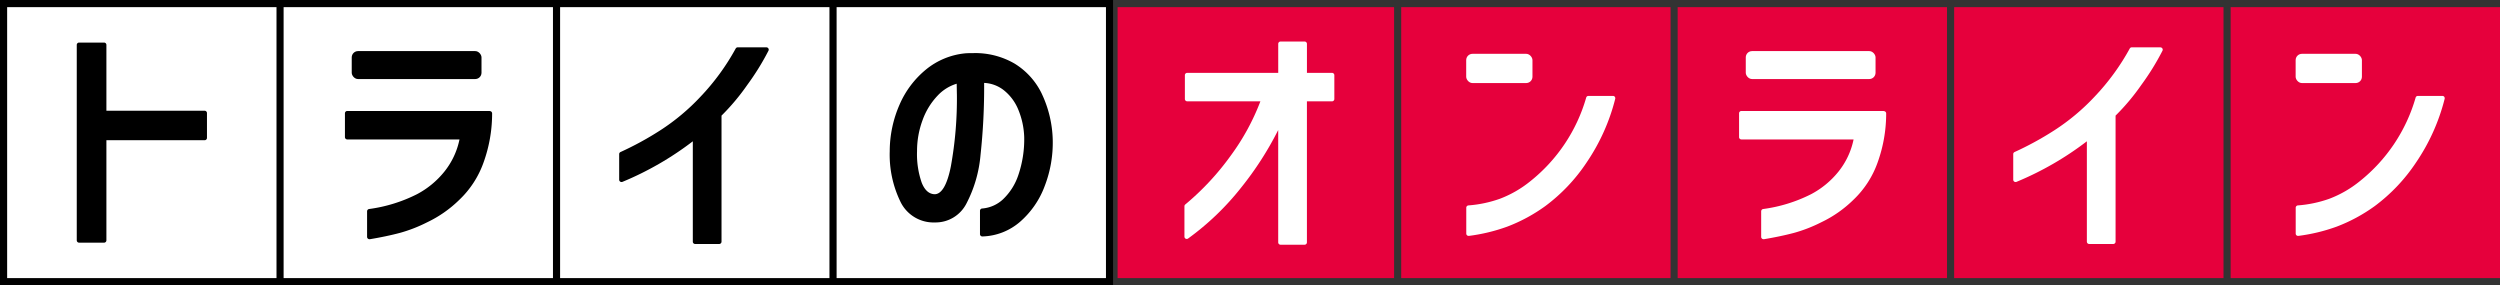 <svg xmlns="http://www.w3.org/2000/svg" width="230.07" height="26.248" viewBox="0 0 230.07 26.248">
  <rect x="0" y="0" width="230.07" height="26.248" fill="#333333" stroke="none"/>
  <g id="レイヤー_1" data-name="レイヤー 1" transform="translate(0 0)">
    <g id="グループ_11509" data-name="グループ 11509" transform="translate(0 0)">
      <rect id="長方形_1769" data-name="長方形 1769" width="102.432" height="26.248"/>
      <rect id="長方形_1770" data-name="長方形 1770" width="24.788" height="24.935" transform="translate(0.658 0.658)" fill="#fff"/>
      <rect id="長方形_1771" data-name="長方形 1771" width="24.788" height="24.935" transform="translate(26.1 0.658)" fill="#fff"/>
      <rect id="長方形_1772" data-name="長方形 1772" width="24.788" height="24.935" transform="translate(51.545 0.658)" fill="#fff"/>
      <rect id="長方形_1773" data-name="長方形 1773" width="24.788" height="24.935" transform="translate(76.991 0.658)" fill="#fff"/>
      <path id="パス_2288" data-name="パス 2288" d="M30.873,16.873H21.832V10.814a.215.215,0,0,0-.214-.214h-2.3a.215.215,0,0,0-.214.214V28.8a.215.215,0,0,0,.214.214h2.3a.215.215,0,0,0,.214-.214V19.586h9.041a.215.215,0,0,0,.214-.214V17.087a.215.215,0,0,0-.214-.214Z" transform="translate(-12.04 -6.682)"/>
      <g id="グループ_11508" data-name="グループ 11508" transform="translate(31.748 4.702)">
        <path id="パス_2289" data-name="パス 2289" d="M99.212,27.63H86.1a.215.215,0,0,0-.214.214v2.192a.215.215,0,0,0,.214.214H96.428a6.962,6.962,0,0,1-1.4,2.972,8.033,8.033,0,0,1-2.51,2.066,13.838,13.838,0,0,1-4.406,1.364.216.216,0,0,0-.188.214v2.351a.214.214,0,0,0,.078.163.22.22,0,0,0,.14.052h.037c1.02-.17,1.948-.366,2.754-.58a13.468,13.468,0,0,0,2.528-.983A10.89,10.89,0,0,0,96.417,35.8a8.771,8.771,0,0,0,2.214-3.4,13.27,13.27,0,0,0,.8-4.546.215.215,0,0,0-.214-.214Z" transform="translate(-85.89 -22.119)"/>
        <rect id="長方形_1774" data-name="長方形 1774" width="11.943" height="2.573" rx="0.58" transform="translate(0.621)"/>
      </g>
      <path id="パス_2290" data-name="パス 2290" d="M167.707,11.78h-2.635a.219.219,0,0,0-.189.111,21.1,21.1,0,0,1-3.223,4.417,19.671,19.671,0,0,1-3.726,3.116,28.824,28.824,0,0,1-3.648,1.992.211.211,0,0,0-.126.2v2.351a.208.208,0,0,0,.1.177.22.22,0,0,0,.2.018,28.637,28.637,0,0,0,6.476-3.733v9.237a.215.215,0,0,0,.214.214h2.214a.215.215,0,0,0,.214-.214v-11.6a20.23,20.23,0,0,0,2.373-2.828A23.237,23.237,0,0,0,167.9,12.09a.208.208,0,0,0-.011-.207.214.214,0,0,0-.181-.1Z" transform="translate(-97.178 -7.426)"/>
      <path id="パス_2291" data-name="パス 2291" d="M235.514,16.961a6.61,6.61,0,0,0-2.506-2.776,7.2,7.2,0,0,0-3.763-.965c-.355,0-.632.007-.821.026a6.731,6.731,0,0,0-3.556,1.475,8.573,8.573,0,0,0-2.443,3.238,10.731,10.731,0,0,0-.906,4.288,9.9,9.9,0,0,0,1.013,4.705,3.378,3.378,0,0,0,3.142,1.852,3.187,3.187,0,0,0,2.9-1.734,11.854,11.854,0,0,0,1.3-4.465,57.992,57.992,0,0,0,.333-6.642,3.161,3.161,0,0,1,1.759.632,4.385,4.385,0,0,1,1.36,1.771,7.181,7.181,0,0,1,.569,2.587,10.2,10.2,0,0,1-.54,3.489,5.45,5.45,0,0,1-1.423,2.244,3.171,3.171,0,0,1-1.907.835.212.212,0,0,0-.2.214v2.144a.207.207,0,0,0,.067.155.22.22,0,0,0,.148.059h.007a5.516,5.516,0,0,0,3.475-1.357,8.09,8.09,0,0,0,2.262-3.29,11.074,11.074,0,0,0,.736-4.251,10.481,10.481,0,0,0-1.009-4.236Zm-7.814.048a34.88,34.88,0,0,1-.551,6.613c-.344,1.752-.876,2.628-1.545,2.584-.492-.041-.865-.381-1.135-1.042a7.968,7.968,0,0,1-.436-2.939,8.138,8.138,0,0,1,.506-2.831,6.408,6.408,0,0,1,1.412-2.288,3.949,3.949,0,0,1,1.73-1.068l.018.976Z" transform="translate(-139.639 -8.333)"/>
    </g>
    <g id="グループ_11517" data-name="グループ 11517" transform="translate(102.85 0.658)">
      <rect id="長方形_1775" data-name="長方形 1775" width="25.445" height="24.935" fill="#e6003c"/>
      <path id="パス_2292" data-name="パス 2292" d="M308.468,13.223h-2.31V10.554a.215.215,0,0,0-.214-.214h-2.214a.215.215,0,0,0-.214.214v2.669h-8.376a.215.215,0,0,0-.215.214v2.192a.215.215,0,0,0,.215.214h6.735a21.136,21.136,0,0,1-2.713,4.975,24.313,24.313,0,0,1-4.2,4.517.216.216,0,0,0-.078.166v2.791a.213.213,0,0,0,.336.177,24.609,24.609,0,0,0,4.894-4.7,29.87,29.87,0,0,0,3.4-5.286V28.825a.215.215,0,0,0,.214.214h2.214a.215.215,0,0,0,.214-.214V15.844h2.31a.215.215,0,0,0,.214-.214V13.438A.215.215,0,0,0,308.468,13.223Z" transform="translate(-288.733 -7.176)" fill="#fff"/>
      <g id="グループ_11511" data-name="グループ 11511" transform="translate(26.1)">
        <rect id="長方形_1776" data-name="長方形 1776" width="24.788" height="24.935" fill="#e6003c"/>
        <g id="グループ_11510" data-name="グループ 11510" transform="translate(5.981 4.295)">
          <path id="パス_2293" data-name="パス 2293" d="M378.549,23.88h-2.258a.211.211,0,0,0-.2.148,15.177,15.177,0,0,1-5.13,7.692,10.161,10.161,0,0,1-2.817,1.626,11.036,11.036,0,0,1-2.891.61.217.217,0,0,0-.2.214v2.377a.211.211,0,0,0,.074.163.219.219,0,0,0,.14.052h.026a16.335,16.335,0,0,0,3.534-.854,15.138,15.138,0,0,0,3.493-1.885,16.112,16.112,0,0,0,3.841-4.066,18.37,18.37,0,0,0,2.6-5.811.234.234,0,0,0-.037-.185A.216.216,0,0,0,378.549,23.88Z" transform="translate(-365.046 -20.006)" fill="#fff"/>
          <rect id="長方形_1777" data-name="長方形 1777" width="6.099" height="2.691" rx="0.58" fill="#fff"/>
        </g>
      </g>
      <g id="グループ_11513" data-name="グループ 11513" transform="translate(51.541)">
        <rect id="長方形_1778" data-name="長方形 1778" width="24.788" height="24.935" fill="#e6003c"/>
        <g id="グループ_11512" data-name="グループ 11512" transform="translate(5.652 4.044)">
          <path id="パス_2294" data-name="パス 2294" d="M446.3,27.63H433.194a.215.215,0,0,0-.214.214v2.192a.215.215,0,0,0,.214.214h10.324a6.963,6.963,0,0,1-1.4,2.972,8.031,8.031,0,0,1-2.51,2.066,13.837,13.837,0,0,1-4.406,1.364.216.216,0,0,0-.188.214v2.351a.214.214,0,0,0,.078.163.22.22,0,0,0,.14.052h.037c1.02-.17,1.948-.366,2.754-.58a13.47,13.47,0,0,0,2.528-.983,10.887,10.887,0,0,0,2.953-2.066,8.77,8.77,0,0,0,2.214-3.4,13.277,13.277,0,0,0,.8-4.546.215.215,0,0,0-.215-.214Z" transform="translate(-432.98 -22.119)" fill="#fff"/>
          <rect id="長方形_1779" data-name="長方形 1779" width="11.943" height="2.573" rx="0.58" transform="translate(0.617)" fill="#fff"/>
        </g>
      </g>
      <g id="グループ_11514" data-name="グループ 11514" transform="translate(76.987)">
        <rect id="長方形_1780" data-name="長方形 1780" width="24.788" height="24.935" fill="#e6003c"/>
        <path id="パス_2295" data-name="パス 2295" d="M514.787,11.78h-2.636a.219.219,0,0,0-.188.111,21.1,21.1,0,0,1-3.223,4.417,19.662,19.662,0,0,1-3.726,3.116,28.8,28.8,0,0,1-3.648,1.992.211.211,0,0,0-.126.2v2.351a.208.208,0,0,0,.1.177.22.22,0,0,0,.2.018,28.639,28.639,0,0,0,6.476-3.733v9.237a.215.215,0,0,0,.214.214h2.214a.214.214,0,0,0,.214-.214v-11.6a20.207,20.207,0,0,0,2.373-2.828,23.229,23.229,0,0,0,1.944-3.146.207.207,0,0,0-.011-.207.213.213,0,0,0-.181-.1Z" transform="translate(-495.803 -8.084)" fill="#fff"/>
      </g>
      <g id="グループ_11516" data-name="グループ 11516" transform="translate(102.432)">
        <rect id="長方形_1781" data-name="長方形 1781" width="24.788" height="24.935" fill="#e6003c"/>
        <g id="グループ_11515" data-name="グループ 11515" transform="translate(5.981 4.295)">
          <path id="パス_2296" data-name="パス 2296" d="M585.059,23.88H582.8a.211.211,0,0,0-.2.148,15.177,15.177,0,0,1-5.13,7.692,10.159,10.159,0,0,1-2.817,1.626,11.035,11.035,0,0,1-2.891.61.217.217,0,0,0-.2.214v2.377a.211.211,0,0,0,.074.163.219.219,0,0,0,.141.052h.026a16.337,16.337,0,0,0,3.534-.854,15.144,15.144,0,0,0,3.493-1.885,16.116,16.116,0,0,0,3.84-4.066,18.367,18.367,0,0,0,2.6-5.811.234.234,0,0,0-.037-.185A.215.215,0,0,0,585.059,23.88Z" transform="translate(-571.556 -20.006)" fill="#fff"/>
          <rect id="長方形_1782" data-name="長方形 1782" width="6.099" height="2.691" rx="0.58" fill="#fff"/>
        </g>
      </g>
    </g>
  </g>
</svg>
